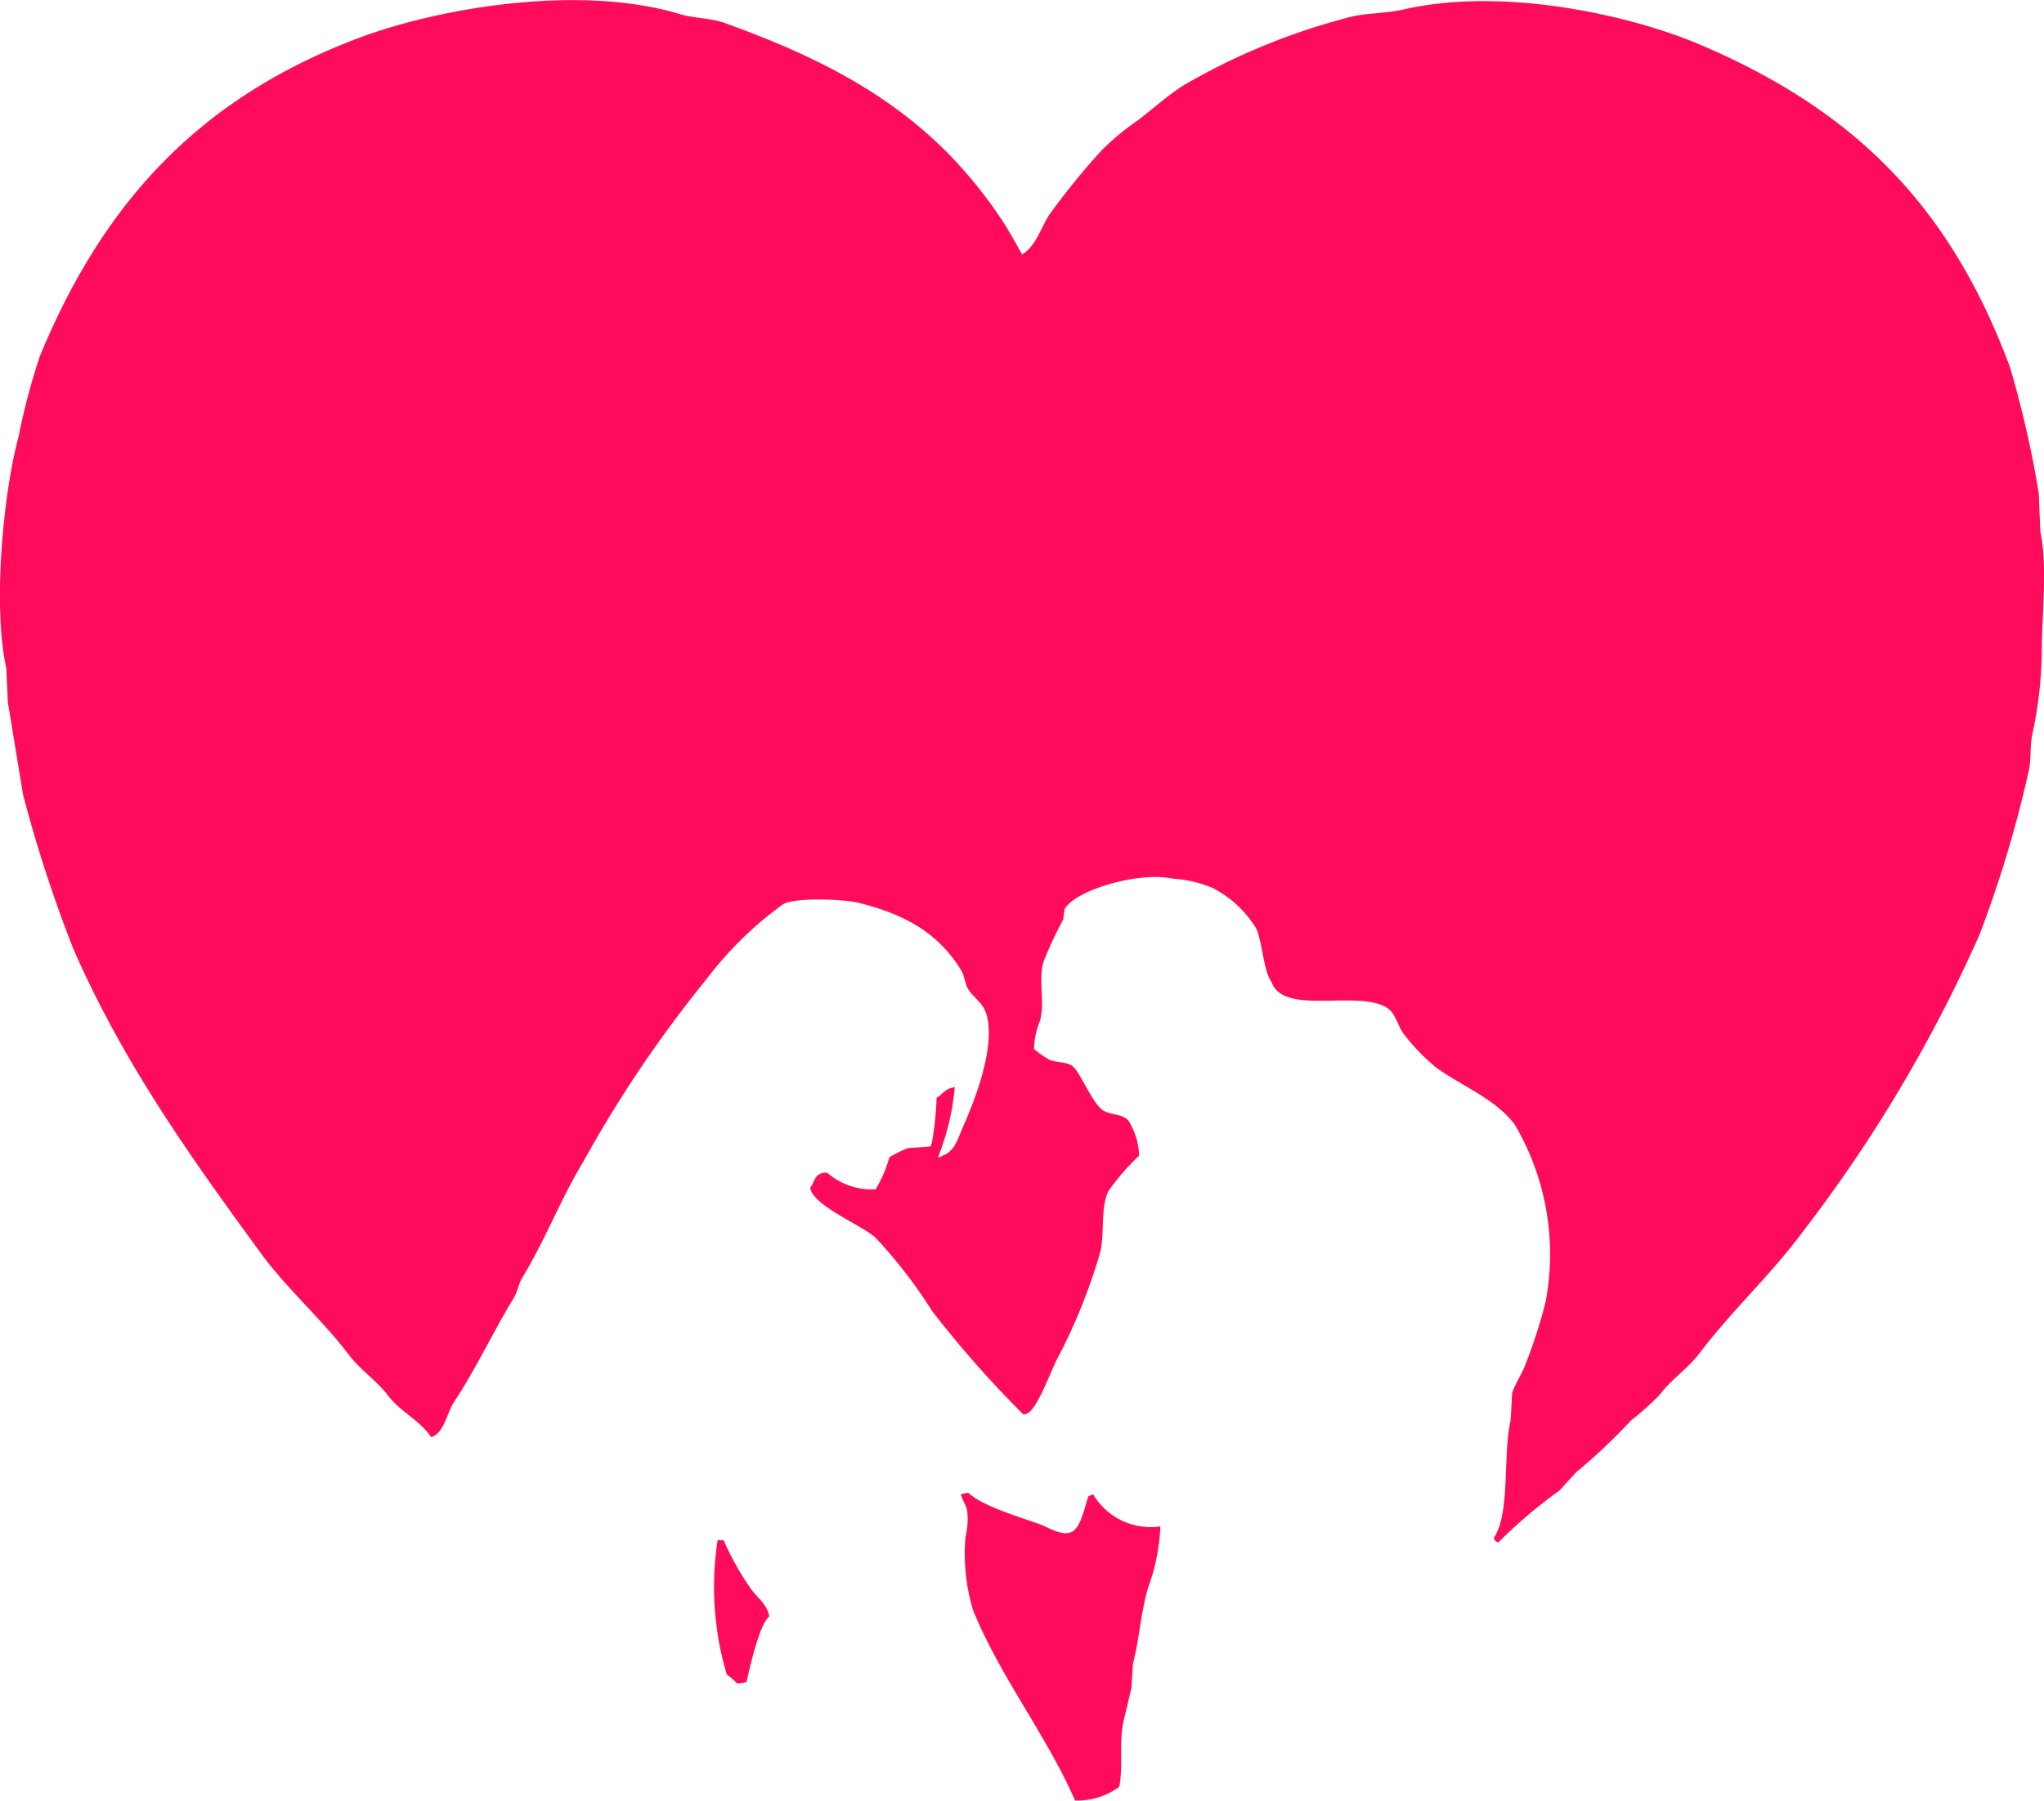 <svg xmlns="http://www.w3.org/2000/svg" viewBox="0 0 110.03 96.942"><path d="M424.369,329.868a13.51,13.51,0,0,1-.9,3.775h.1v0c.125-.052.061-.015.145-.082.638-.229.8-.86,1.066-1.475.484-1.109,1.8-4.166,1.311-6.064-.172-.675-.671-.91-.984-1.394-.214-.332-.2-.736-.409-1.064-1.2-1.946-2.941-2.971-5.491-3.607-.866-.216-3.5-.3-4.1.082a19.585,19.585,0,0,0-4.1,4.016,66.673,66.673,0,0,0-6.637,9.834c-1.221,2.01-2.067,4.249-3.273,6.224-.222.371-.266.777-.492,1.147-1.1,1.812-2.034,3.817-3.2,5.573-.36.544-.539,1.7-1.229,1.885-.576-.878-1.664-1.382-2.3-2.218s-1.519-1.406-2.13-2.218c-1.456-1.922-3.337-3.549-4.753-5.491-3.717-5.089-7.392-10.211-10.081-16.375a73.889,73.889,0,0,1-2.7-8.278q-.411-2.5-.821-5-.039-.9-.081-1.8c-.76-3.472-.132-9.562.655-12.458a35.908,35.908,0,0,1,1.146-4.343c3.428-8.313,8.613-13.91,17.13-17.128,4.251-1.61,11.85-2.94,17.292-1.311.868.26,1.641.2,2.459.492,4.829,1.743,8.712,3.711,11.965,6.966a24.441,24.441,0,0,1,3.032,3.77c.326.494,1,1.722,1,1.722v.22h0v-.22c.746-.434,1.047-1.512,1.461-2.131a38.946,38.946,0,0,1,2.787-3.438,13.638,13.638,0,0,1,1.967-1.639c.806-.6,1.593-1.338,2.458-1.885a35.086,35.086,0,0,1,8.687-3.611c1.1-.333,2.007-.222,3.2-.491,5.345-1.22,12.169.3,15.9,1.885,8.363,3.549,13.5,8.713,16.718,17.374a56.01,56.01,0,0,1,1.553,6.8q.042,1.023.082,2.049c.388,1.812.1,4.3.082,6.228a22.144,22.144,0,0,1-.491,4.59c-.194.81-.033,1.394-.246,2.213a63.408,63.408,0,0,1-2.623,8.686,78.074,78.074,0,0,1-9.507,15.981c-1.707,2.307-3.846,4.271-5.572,6.557-.61.807-1.5,1.383-2.131,2.218a15.023,15.023,0,0,1-1.552,1.393,31,31,0,0,1-2.951,2.786l-.9.983a26.1,26.1,0,0,0-3.278,2.787c-.144-.052-.08-.017-.164-.082-.067-.084-.029-.023-.082-.164.9-1.319.472-4.512.9-6.31q.041-.736.082-1.475c.13-.444.48-.966.656-1.393a27.1,27.1,0,0,0,1.146-3.525,13.765,13.765,0,0,0-1.638-9.506c-1.023-1.414-2.84-2.082-4.262-3.114a10.921,10.921,0,0,1-1.8-1.886c-.274-.436-.4-1.036-.819-1.31-1.567-1.022-5.574.443-6.229-1.393-.438-.594-.494-2.127-.819-2.869a5.882,5.882,0,0,0-2.377-2.213,6.659,6.659,0,0,0-2.13-.491c-1.827-.4-5.251.619-5.819,1.639-.028.191-.054.382-.082.573a20.166,20.166,0,0,0-1.066,2.295c-.268.991.087,2.044-.163,3.114a4.1,4.1,0,0,0-.333,1.553,4.972,4.972,0,0,0,.82.573c.562.212,1.068.073,1.393.492.412.531.981,1.874,1.475,2.218.42.289,1.078.186,1.394.574a3.718,3.718,0,0,1,.573,1.885,12.328,12.328,0,0,0-1.639,1.885c-.481.95-.173,2.34-.491,3.438a30.6,30.6,0,0,1-2.3,5.656c-.323.621-1.035,2.6-1.552,2.868-.089.062-.078.05-.247.082a57.269,57.269,0,0,1-4.917-5.572,26.242,26.242,0,0,0-3.032-3.934c-.719-.681-3.4-1.728-3.524-2.7.295-.4.207-.79.9-.819a3.6,3.6,0,0,0,2.623.9,7.138,7.138,0,0,0,.737-1.721,7.854,7.854,0,0,1,.984-.492l1.229-.083c.028-.08.055-.163.082-.245a17.492,17.492,0,0,0,.246-2.376c.352-.222.474-.515.983-.575Zm11.064,23.667a10.83,10.83,0,0,1-.656,3.278c-.4,1.331-.474,2.809-.82,4.1q-.039.656-.082,1.31c-.124.529-.288,1.22-.409,1.722-.283,1.175-.021,2.484-.246,3.6a3.824,3.824,0,0,1-2.377.738c-1.56-3.558-4.023-6.639-5.49-10.244a10.487,10.487,0,0,1-.41-3.94,3.98,3.98,0,0,0,.082-1.475c-.073-.28-.249-.523-.332-.819a1.3,1.3,0,0,1,.409-.082c.851.762,2.724,1.27,3.935,1.721.319.119,1.04.58,1.552.409.578-.189.758-1.412.983-1.966l.246-.082a3.606,3.606,0,0,0,3.607,1.721Zm-23.843.737h.332A15.43,15.43,0,0,0,413.4,356.9c.333.458.864.811.984,1.475-.523.367-1.049,2.746-1.229,3.523a1.525,1.525,0,0,1-.492.082,5.938,5.938,0,0,0-.573-.491,16.579,16.579,0,0,1-.493-7.209Z" transform="translate(-372.97 -271.349)" fill="#ff0b5b"/></svg>